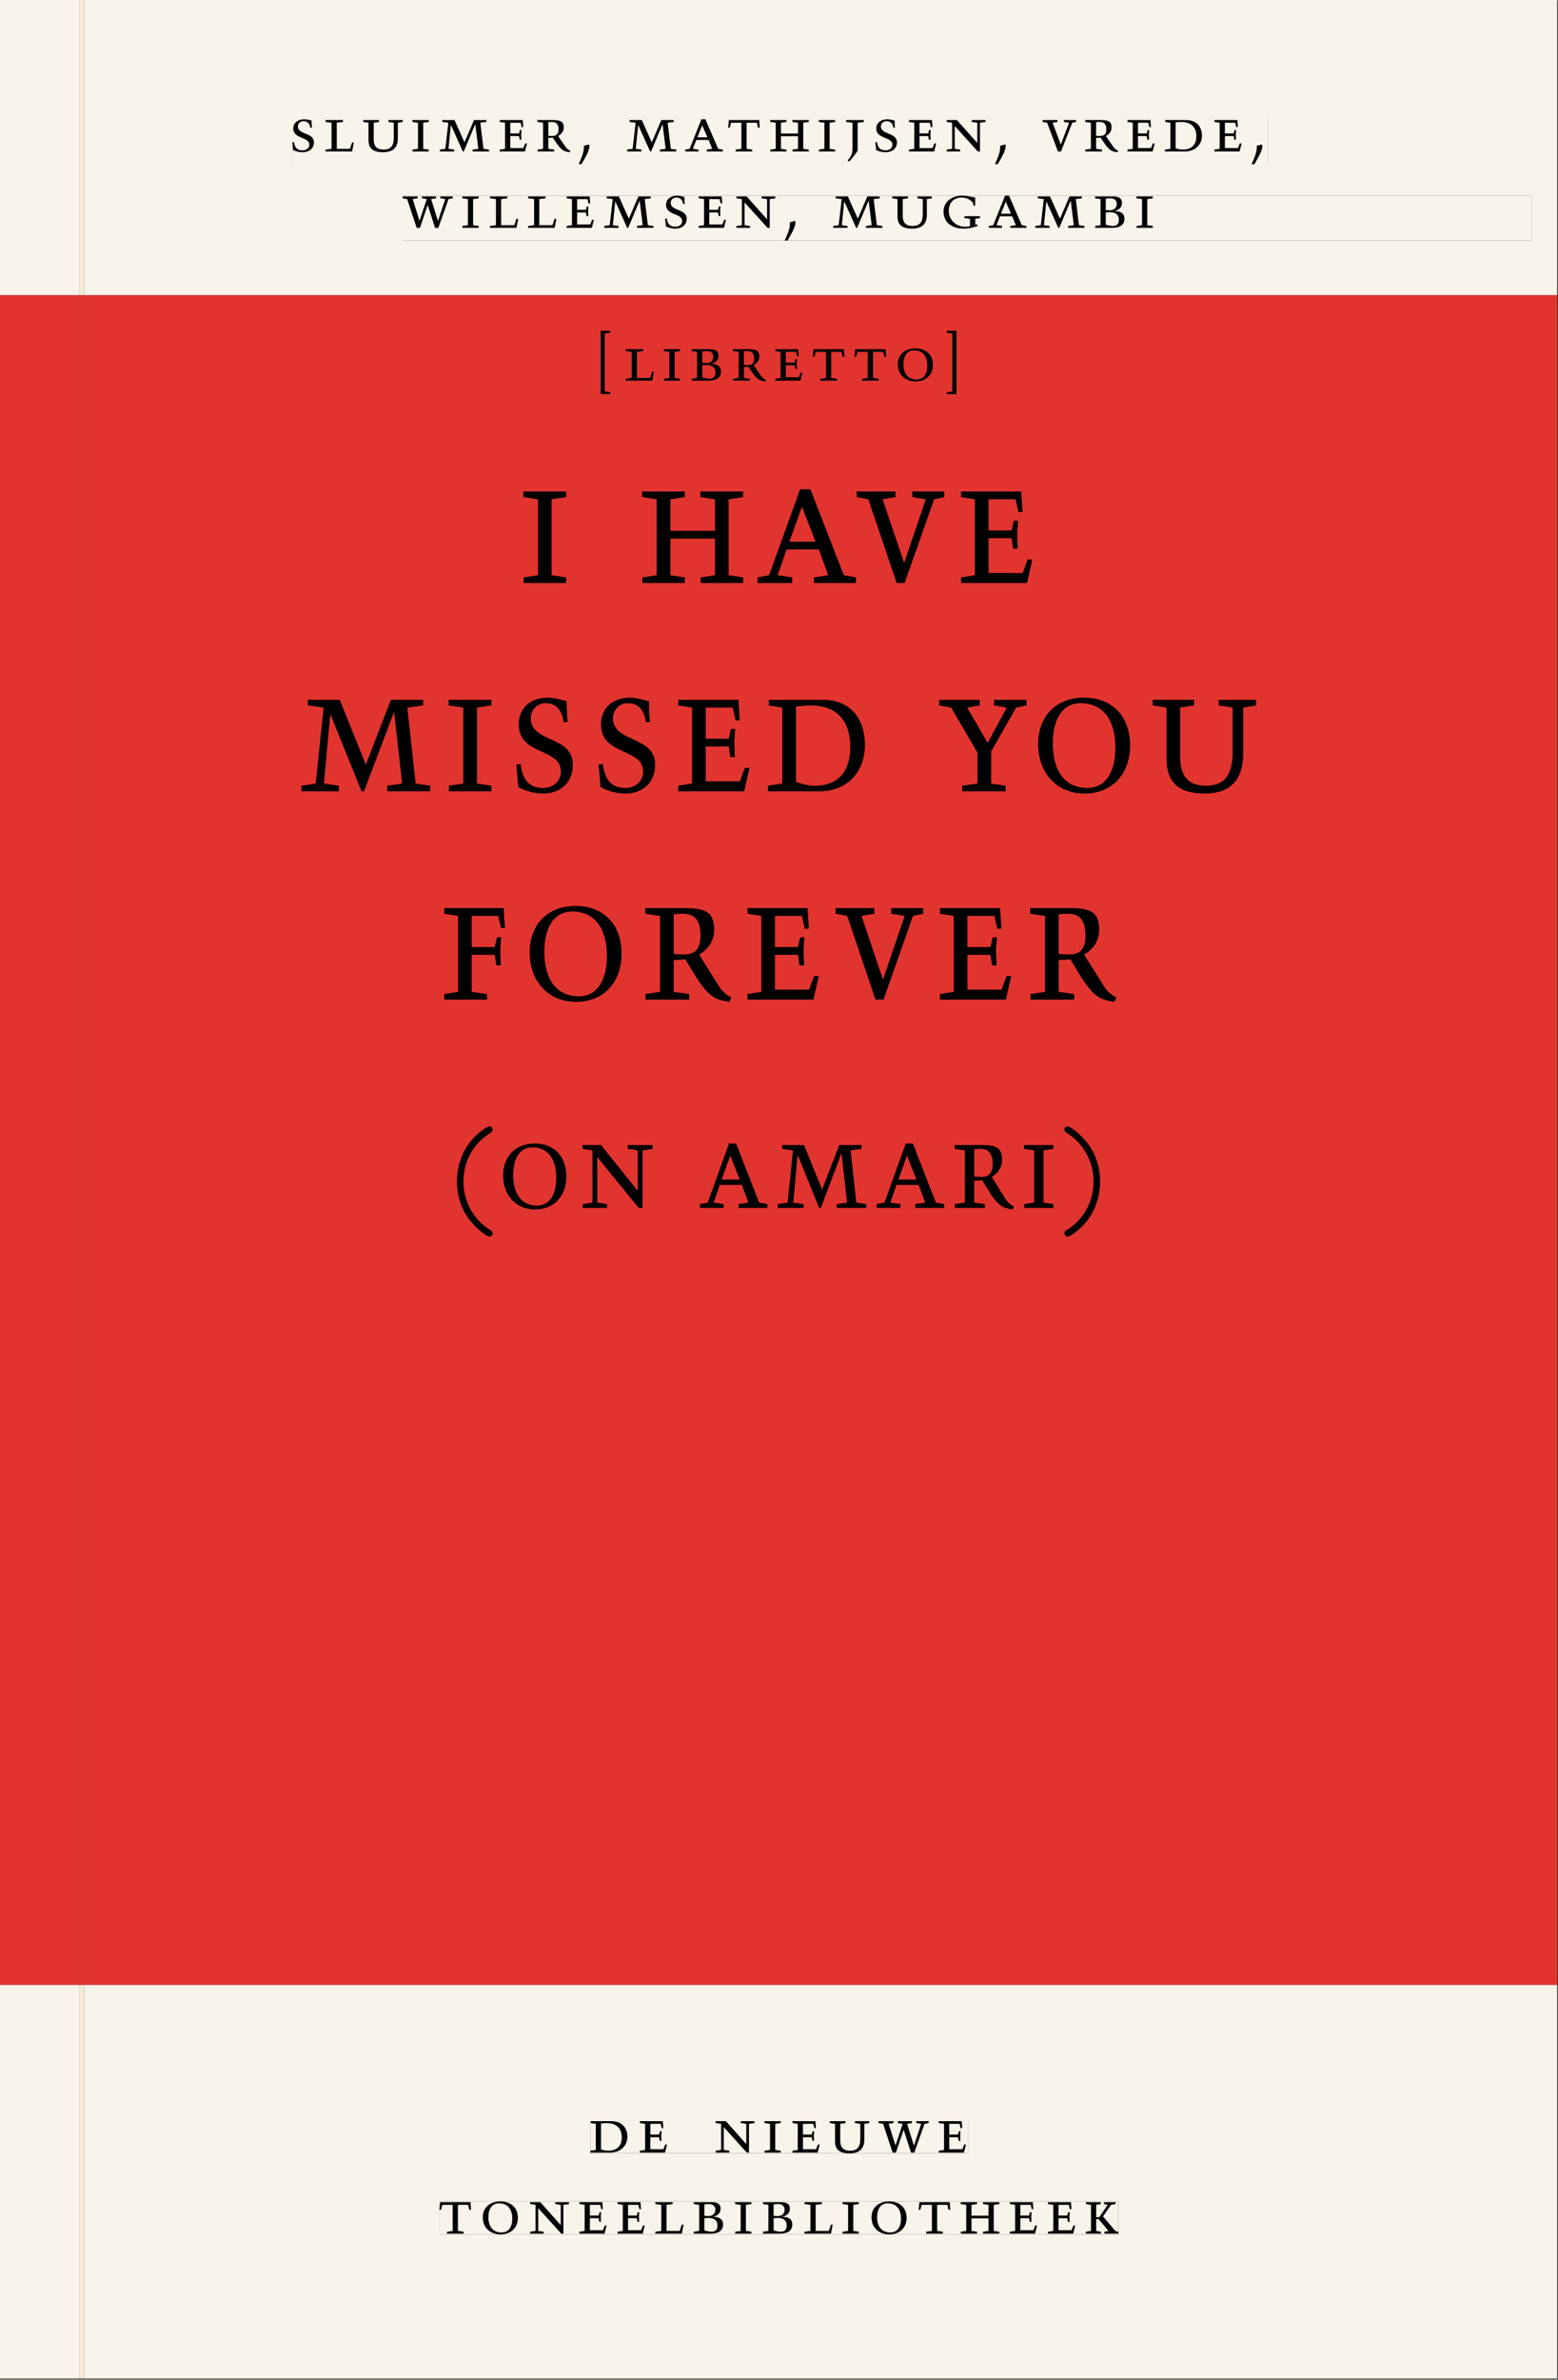 <svg xmlns="http://www.w3.org/2000/svg" xmlns:ns1="http://www.w3.org/1999/xlink" version="1.1" width="800" height="1221" viewBox="0.0 -8.526512829121202e-14 748.5 1142.25">
<rect x="0.0" y="-8.526512829121202e-14" width="748.5" height="1142.25" fill="#333333" stroke="none"/>
<g enable-background="new">
<path transform="matrix(2.778,0,0,-2.778,0,1141.733)" d="M 0 68.032 L 269.292 68.032 L 269.292 360 L 0 360 Z " fill="#e73431" />
<path transform="matrix(2.778,0,0,-2.778,0,1141.733)" d="M 14.574 360 L 269.292 360 L 269.292 411.024 L 14.574 411.024 Z M 50.557 390.436 L 219.296 390.436 L 219.296 382.67 L 50.557 382.67 Z M 69.625 377.236 L 264.886 377.236 L 264.886 369.47 L 69.625 369.47 Z M 0 360 L 13.774 360 L 13.774 411.024 L 0 411.024 Z M 14.574 0 L 269.292 0 L 269.292 68.032 L 14.574 68.032 Z M 102.102 44.477 L 167.464 44.477 L 167.464 38.911 L 102.102 38.911 Z M 75.994 30.609 L 193.418 30.609 L 193.418 24.911 L 75.994 24.911 Z M 0 0 L 13.774 0 L 13.774 68.032 L 0 68.032 Z M 13.774 0 L 14.574 0 Z " fill="#f9f4ea" />
<path transform="matrix(2.778,0,0,-2.778,0,1141.733)" d="M 14.574 68.032 L 269.292 68.032 L 269.292 360 L 14.574 360 Z M 103.879 353.894 L 165.413 353.894 L 165.413 342.916 L 103.879 342.916 Z M 90.509 326.49 L 179.587 326.49 L 179.587 310.298 L 90.509 310.298 Z M 52.133 290.49 L 217.935 290.49 L 217.935 273.915 L 52.133 273.915 Z M 76.83 254.49 L 193.066 254.49 L 193.066 237.915 L 76.83 237.915 Z M 184.086 216.396 L 190.259 216.396 L 190.259 197.339 L 184.086 197.339 Z M 79.033 216.396 L 85.206 216.396 L 85.206 197.339 L 79.033 197.339 Z M 87.019 213.43 L 182.197 213.43 L 182.197 202.034 L 87.019 202.034 Z M 0 68.032 L 13.774 68.032 L 13.774 360 L 0 360 Z " fill="#e2342f" />
<path transform="matrix(2.778,0,0,-2.778,0,1141.733)" d="M 102.102 38.911 L 167.464 38.911 L 167.464 44.477 L 102.102 44.477 Z " fill="#f9f4ea" />
<clipPath id="cp0">
<path transform="matrix(2.778,0,0,-2.778,0,1141.733)" d="M 102.102 38.911 L 167.464 38.911 L 167.464 44.477 L 102.102 44.477 Z " />
</clipPath>
<g clip-path="url(#cp0)">
<symbol id="font_1_7">
<path d="M .168 .458 C .188 .46 .222 .464 .253 .464 C .436 .464 .494 .357 .494 .24 C .494 .106 .421 .03 .279 .03 C .249 .03 .216 .036 .168 .05 L .168 .458 M .005 .464 L .086 .452 L .086 .042 L 0 .03 L 0 0 L .307 0 C .491 0 .582 .12 .582 .249 C .582 .396 .491 .494 .331 .494 L .005 .494 L .005 .464 Z " />
</symbol>
<symbol id="font_1_8">
<path d="M 0 0 L .396 0 L .428 .127 L .4 .127 L .37 .054 L .165 .054 L .165 .242 L .303 .242 L .313 .185 L .34 .185 C .339 .212 .337 .237 .337 .261 C .337 .287 .34 .311 .342 .337 L .317 .337 L .303 .284 L .165 .284 L .165 .452 L .327 .452 L .345 .382 L .369 .384 L .361 .494 L 0 .494 L 0 .464 L .083 .452 L .083 .042 L 0 .03 L 0 0 Z " />
</symbol>
<symbol id="font_1_1">
<path d="M 0 0 Z " />
</symbol>
<symbol id="font_1_11">
<path d="M .611 .494 L .395 .494 L .395 .464 L .482 .452 L .482 .134 L .161 .494 L 0 .494 L 0 .464 L .086 .452 L .086 .042 L .001 .03 L .001 0 L .214 0 L .214 .03 L .128 .042 L .128 .4 L .49 0 L .524 0 L .524 .452 L .611 .464 L .611 .494 Z " />
</symbol>
<symbol id="font_1_c">
<path d="M .088 .042 L .002 .03 L .002 0 L .257 0 L .257 .03 L .17 .042 L .17 .452 L .257 .464 L .257 .494 L 0 .494 L 0 .464 L .088 .452 L .088 .042 Z " />
</symbol>
<symbol id="font_1_16">
<path d="M .396 .506 L .396 .476 L .48 .464 L .48 .222 C .48 .098 .428 .042 .32 .042 C .192 .042 .165 .118 .165 .202 L .165 .464 L .248 .476 L .248 .506 L 0 .506 L 0 .476 L .083 .464 L .083 .19 C .083 .057 .158 0 .314 0 C .461 0 .544 .069 .544 .218 L .544 .464 L .621 .476 L .621 .506 L .396 .506 Z " />
</symbol>
<symbol id="font_1_18">
<path d="M .723 .452 L .789 .464 L .789 .494 L .593 .494 L .593 .464 L .671 .452 L .558 .111 L .556 .111 L .449 .452 L .526 .464 L .526 .494 L .304 .494 L .304 .464 L .38 .452 L .268 .115 L .266 .115 L .159 .452 L .236 .464 L .236 .494 L 0 .494 L 0 .464 L .072 .452 L .222 0 L .273 0 L .394 .356 L .396 .356 L .511 0 L .562 0 L .723 .452 Z " />
</symbol>
<use ns1:href="#font_1_7" transform="matrix(30.556,0,0,-30.556,283.618,1033.28)" />
<use ns1:href="#font_1_8" transform="matrix(30.556,0,0,-30.556,307.39,1033.28)" />
<use ns1:href="#font_1_1" transform="matrix(30.556,0,0,-30.556,324.623,1033.28)" />
<use ns1:href="#font_1_11" transform="matrix(30.556,0,0,-30.556,343.812,1033.28)" />
<use ns1:href="#font_1_c" transform="matrix(30.556,0,0,-30.556,367.248,1033.28)" />
<use ns1:href="#font_1_8" transform="matrix(30.556,0,0,-30.556,380.723,1033.28)" />
<use ns1:href="#font_1_16" transform="matrix(30.556,0,0,-30.556,398.629,1033.646)" />
<use ns1:href="#font_1_18" transform="matrix(30.556,0,0,-30.556,422.065,1033.28)" />
<use ns1:href="#font_1_8" transform="matrix(30.556,0,0,-30.556,451.001,1033.28)" />
<use ns1:href="#font_1_1" transform="matrix(30.556,0,0,-30.556,465.179,1033.28)" />
</g>
<path transform="matrix(2.778,0,0,-2.778,0,1141.733)" d="M 75.994 24.911 L 193.418 24.911 L 193.418 30.609 L 75.994 30.609 Z " fill="#f9f4ea" />
<clipPath id="cp2">
<path transform="matrix(2.778,0,0,-2.778,0,1141.733)" d="M 75.994 24.911 L 193.418 24.911 L 193.418 30.609 L 75.994 30.609 Z " />
</clipPath>
<g clip-path="url(#cp2)">
<symbol id="font_1_15">
<path d="M .38 0 L .38 .03 L .291 .042 L .291 .452 L .452 .452 L .47 .374 L .497 .374 L .49 .494 L .012 .494 L 0 .374 L .026 .374 L .047 .452 L .209 .452 L .209 .042 L .119 .03 L .119 0 L .38 0 Z " />
</symbol>
<symbol id="font_1_12">
<path d="M .256 .488 C .389 .488 .464 .398 .464 .248 C .464 .118 .407 .03 .296 .03 C .163 .03 .088 .12 .088 .27 C .088 .4 .145 .488 .256 .488 M 0 .268 C 0 .104 .119 0 .279 0 C .443 0 .552 .104 .552 .259 C .552 .43 .431 .518 .276 .518 C .105 .518 0 .414 0 .268 Z " />
</symbol>
<symbol id="font_1_f">
<path d="M 0 .494 L 0 .464 L .094 .452 L .094 .042 L 0 .03 L 0 0 L .417 0 L .444 .142 L .416 .142 L .383 .042 L .176 .042 L .176 .452 L .273 .464 L .273 .494 L 0 .494 Z " />
</symbol>
<symbol id="font_1_6">
<path d="M .167 .458 C .186 .461 .207 .464 .241 .464 C .306 .464 .34 .427 .34 .376 C .34 .317 .302 .276 .229 .276 C .214 .276 .195 .278 .167 .28 L .167 .458 M .167 .242 C .184 .244 .206 .246 .233 .246 C .311 .246 .373 .216 .373 .126 C .373 .065 .343 .03 .281 .03 C .241 .03 .191 .044 .167 .05 L .167 .242 M .268 0 C .371 0 .461 .034 .461 .145 C .461 .237 .386 .264 .302 .265 L .302 .267 C .398 .282 .422 .342 .422 .395 C .422 .474 .354 .494 .289 .494 L 0 .494 L 0 .464 L .085 .452 L .085 .042 L .001 .03 L .001 0 L .268 0 Z " />
</symbol>
<symbol id="font_1_b">
<path d="M .17 .282 L .17 .452 L .257 .464 L .257 .494 L 0 .494 L 0 .464 L .088 .452 L .088 .042 L .002 .03 L .002 0 L .257 0 L .257 .03 L .17 .042 L .17 .24 L .438 .24 L .438 .042 L .352 .03 L .352 0 L .607 0 L .607 .03 L .52 .042 L .52 .452 L .607 .464 L .607 .494 L .35 .494 L .35 .464 L .438 .452 L .438 .282 L .17 .282 Z " />
</symbol>
<symbol id="font_1_e">
<path d="M .466 .494 L .285 .494 L .285 .464 L .342 .452 L .21 .258 L .162 .258 L .162 .452 L .233 .464 L .233 .494 L 0 .494 L 0 .464 L .08 .452 L .08 .042 L 0 .03 L 0 0 L .237 0 L .237 .03 L .162 .042 L .162 .228 L .199 .228 L .356 .042 L .292 .03 L .292 0 L .51 0 L .51 .03 C .492 .03 .473 .03 .449 .059 L .269 .27 L .396 .452 L .466 .464 L .466 .494 Z " />
</symbol>
<use ns1:href="#font_1_15" transform="matrix(30.556,0,0,-30.556,211.094,1072.169)" />
<use ns1:href="#font_1_12" transform="matrix(30.556,0,0,-30.556,231.933,1072.535)" />
<use ns1:href="#font_1_11" transform="matrix(30.556,0,0,-30.556,254.666,1072.169)" />
<use ns1:href="#font_1_8" transform="matrix(30.556,0,0,-30.556,278.347,1072.169)" />
<use ns1:href="#font_1_8" transform="matrix(30.556,0,0,-30.556,296.68,1072.169)" />
<use ns1:href="#font_1_f" transform="matrix(30.556,0,0,-30.556,314.83,1072.169)" />
<use ns1:href="#font_1_6" transform="matrix(30.556,0,0,-30.556,333.286,1072.169)" />
<use ns1:href="#font_1_c" transform="matrix(30.556,0,0,-30.556,353.147,1072.169)" />
<use ns1:href="#font_1_6" transform="matrix(30.556,0,0,-30.556,366.561,1072.169)" />
<use ns1:href="#font_1_f" transform="matrix(30.556,0,0,-30.556,386.483,1072.169)" />
<use ns1:href="#font_1_c" transform="matrix(30.556,0,0,-30.556,404.755,1072.169)" />
<use ns1:href="#font_1_12" transform="matrix(30.556,0,0,-30.556,418.689,1072.535)" />
<use ns1:href="#font_1_15" transform="matrix(30.556,0,0,-30.556,441.33,1072.169)" />
<use ns1:href="#font_1_b" transform="matrix(30.556,0,0,-30.556,461.528,1072.169)" />
<use ns1:href="#font_1_8" transform="matrix(30.556,0,0,-30.556,485.147,1072.169)" />
<use ns1:href="#font_1_8" transform="matrix(30.556,0,0,-30.556,503.48,1072.169)" />
<use ns1:href="#font_1_e" transform="matrix(30.556,0,0,-30.556,521.691,1072.169)" />
</g>
<path transform="matrix(2.778,0,0,-2.778,0,1141.733)" d="M 50.557 382.67 L 219.296 382.67 L 219.296 390.436 L 50.557 390.436 Z " fill="#f9f4ea" />
<clipPath id="cp3">
<path transform="matrix(2.778,0,0,-2.778,0,1141.733)" d="M 50.557 382.67 L 219.296 382.67 L 219.296 390.436 L 50.557 390.436 Z " />
</clipPath>
<g clip-path="url(#cp3)">
<symbol id="font_1_14">
<path d="M .309 .387 C .306 .412 .303 .445 .303 .498 C .269 .508 .216 .518 .192 .518 C .087 .518 .015 .463 .015 .373 C .015 .204 .268 .247 .268 .119 C .268 .063 .219 .03 .16 .03 C .044 .03 .032 .123 .026 .16 L 0 .156 C .005 .122 .01 .057 .012 .035 C .04 .022 .089 0 .165 0 C .257 0 .34 .054 .34 .155 C .34 .315 .087 .272 .087 .407 C .087 .446 .12 .488 .176 .488 C .263 .488 .278 .42 .285 .385 L .309 .387 Z " />
</symbol>
<symbol id="font_1_10">
<path d="M .387 .144 L .23 .494 L .038 .494 L .038 .464 L .133 .452 L .086 .042 L 0 .03 L 0 0 L .225 0 L .225 .03 L .135 .042 L .173 .414 L .175 .414 L .361 0 L .376 0 L .555 .426 L .557 .426 L .605 .042 L .515 .03 L .515 0 L .773 0 L .773 .03 L .686 .042 L .636 .452 L .731 .464 L .731 .494 L .537 .494 L .387 .144 Z " />
</symbol>
<symbol id="font_1_13">
<path d="M .089 .054 L .002 .042 L .002 .012 L .264 .012 L .264 .042 L .171 .054 L .171 .226 C .197 .226 .226 .228 .241 .23 L .288 .16 C .38 .023 .42 .012 .506 0 L .517 .024 C .472 .044 .453 .069 .436 .094 L .324 .255 C .369 .279 .414 .321 .414 .39 C .414 .482 .366 .506 .242 .506 L 0 .506 L 0 .476 L .089 .464 L .089 .054 M .171 .473 C .188 .475 .201 .476 .223 .476 C .271 .476 .332 .465 .332 .358 C .332 .277 .292 .256 .231 .256 C .209 .256 .19 .257 .171 .259 L .171 .473 Z " />
</symbol>
<symbol id="font_1_2">
<path d="M .082 .289 C .09 .196 .043 .095 0 .002 L .044 0 C .084 .071 .186 .228 .167 .306 L .156 .309 L .082 .289 Z " />
</symbol>
<symbol id="font_1_5">
<path d="M .208 .03 L .12 .042 L .174 .181 L .368 .181 L .424 .042 L .338 .03 L .338 0 L .591 0 L .591 .03 L .518 .042 L .317 .506 L .255 .506 L .069 .042 L 0 .03 L 0 0 L .208 0 L .208 .03 M .266 .412 L .348 .223 L .191 .223 L .266 .412 Z " />
</symbol>
<symbol id="font_1_d">
<path d="M .278 .652 L 0 .652 L 0 .622 L .099 .61 L .099 .203 C .099 .112 .073 .076 .022 .015 L .047 0 C .118 .077 .181 .161 .181 .179 L .181 .61 L .278 .622 L .278 .652 Z " />
</symbol>
<symbol id="font_1_17">
<path d="M .465 .452 L .526 .464 L .526 .494 L .334 .494 L .334 .464 L .415 .452 L .285 .108 L .156 .452 L .233 .464 L .233 .494 L 0 .494 L 0 .464 L .07 .452 L .24 0 L .288 0 L .465 .452 Z " />
</symbol>
<use ns1:href="#font_1_14" transform="matrix(30.556,0,0,-30.556,140.434,73.016)" />
<use ns1:href="#font_1_f" transform="matrix(30.556,0,0,-30.556,156.415,72.65)" />
<use ns1:href="#font_1_16" transform="matrix(30.556,0,0,-30.556,174.504,73.016)" />
<use ns1:href="#font_1_c" transform="matrix(30.556,0,0,-30.556,198.123,72.65)" />
<use ns1:href="#font_1_10" transform="matrix(30.556,0,0,-30.556,211.323,72.65)" />
<use ns1:href="#font_1_8" transform="matrix(30.556,0,0,-30.556,240.107,72.65)" />
<use ns1:href="#font_1_13" transform="matrix(30.556,0,0,-30.556,258.196,73.016)" />
<use ns1:href="#font_1_2" transform="matrix(30.556,0,0,-30.556,277.996,78.761)" />
<use ns1:href="#font_1_1" transform="matrix(30.556,0,0,-30.556,288.934,72.65)" />
<use ns1:href="#font_1_10" transform="matrix(30.556,0,0,-30.556,301.309,72.65)" />
<use ns1:href="#font_1_5" transform="matrix(30.556,0,0,-30.556,329.207,72.65)" />
<use ns1:href="#font_1_15" transform="matrix(30.556,0,0,-30.556,349.801,72.65)" />
<use ns1:href="#font_1_b" transform="matrix(30.556,0,0,-30.556,369.998,72.65)" />
<use ns1:href="#font_1_c" transform="matrix(30.556,0,0,-30.556,393.373,72.65)" />
<use ns1:href="#font_1_d" transform="matrix(30.556,0,0,-30.556,406.512,77.478)" />
<use ns1:href="#font_1_14" transform="matrix(30.556,0,0,-30.556,420.537,73.016)" />
<use ns1:href="#font_1_8" transform="matrix(30.556,0,0,-30.556,436.701,72.65)" />
<use ns1:href="#font_1_11" transform="matrix(30.556,0,0,-30.556,454.79,72.65)" />
<use ns1:href="#font_1_2" transform="matrix(30.556,0,0,-30.556,477.982,78.761)" />
<use ns1:href="#font_1_1" transform="matrix(30.556,0,0,-30.556,488.921,72.65)" />
<use ns1:href="#font_1_17" transform="matrix(30.556,0,0,-30.556,500.929,72.65)" />
<use ns1:href="#font_1_13" transform="matrix(30.556,0,0,-30.556,521.371,73.016)" />
<use ns1:href="#font_1_8" transform="matrix(30.556,0,0,-30.556,541.659,72.65)" />
<use ns1:href="#font_1_7" transform="matrix(30.556,0,0,-30.556,559.657,72.65)" />
<use ns1:href="#font_1_8" transform="matrix(30.556,0,0,-30.556,583.429,72.65)" />
<use ns1:href="#font_1_2" transform="matrix(30.556,0,0,-30.556,601.273,78.761)" />
<use ns1:href="#font_1_1" transform="matrix(30.556,0,0,-30.556,609.157,72.65)" />
</g>
<path transform="matrix(2.778,0,0,-2.778,0,1141.733)" d="M 69.625 369.47 L 264.886 369.47 L 264.886 377.236 L 69.625 377.236 Z " fill="#f9f4ea" />
<clipPath id="cp4">
<path transform="matrix(2.778,0,0,-2.778,0,1141.733)" d="M 69.625 369.47 L 264.886 369.47 L 264.886 377.236 L 69.625 377.236 Z " />
</clipPath>
<g clip-path="url(#cp4)">
<symbol id="font_1_a">
<path d="M .497 .491 C .43 .5 .36 .518 .293 .518 C .109 .518 0 .404 0 .272 C 0 .082 .148 0 .317 0 C .386 0 .456 .014 .533 .04 L .533 .064 L .498 .064 L .498 .154 L .573 .166 L .573 .196 L .327 .196 L .327 .166 L .416 .154 L .416 .038 C .393 .032 .364 .03 .337 .03 C .204 .03 .082 .13 .082 .28 C .082 .406 .157 .488 .285 .488 C .383 .488 .435 .439 .466 .401 L .468 .362 L .497 .362 L .497 .491 Z " />
</symbol>
<use ns1:href="#font_1_18" transform="matrix(30.556,0,0,-30.556,193.403,109.316)" />
<use ns1:href="#font_1_c" transform="matrix(30.556,0,0,-30.556,222.095,109.316)" />
<use ns1:href="#font_1_f" transform="matrix(30.556,0,0,-30.556,235.387,109.316)" />
<use ns1:href="#font_1_f" transform="matrix(30.556,0,0,-30.556,253.72,109.316)" />
<use ns1:href="#font_1_8" transform="matrix(30.556,0,0,-30.556,272.237,109.316)" />
<use ns1:href="#font_1_10" transform="matrix(30.556,0,0,-30.556,290.295,109.316)" />
<use ns1:href="#font_1_14" transform="matrix(30.556,0,0,-30.556,319.537,109.683)" />
<use ns1:href="#font_1_8" transform="matrix(30.556,0,0,-30.556,335.701,109.316)" />
<use ns1:href="#font_1_11" transform="matrix(30.556,0,0,-30.556,353.789,109.316)" />
<use ns1:href="#font_1_2" transform="matrix(30.556,0,0,-30.556,376.981,115.428)" />
<use ns1:href="#font_1_1" transform="matrix(30.556,0,0,-30.556,387.92,109.316)" />
<use ns1:href="#font_1_10" transform="matrix(30.556,0,0,-30.556,400.295,109.316)" />
<use ns1:href="#font_1_16" transform="matrix(30.556,0,0,-30.556,428.651,109.683)" />
<use ns1:href="#font_1_a" transform="matrix(30.556,0,0,-30.556,453.309,109.683)" />
<use ns1:href="#font_1_5" transform="matrix(30.556,0,0,-30.556,475.064,109.316)" />
<use ns1:href="#font_1_10" transform="matrix(30.556,0,0,-30.556,497.401,109.316)" />
<use ns1:href="#font_1_6" transform="matrix(30.556,0,0,-30.556,526.123,109.316)" />
<use ns1:href="#font_1_c" transform="matrix(30.556,0,0,-30.556,545.984,109.316)" />
<use ns1:href="#font_1_1" transform="matrix(30.556,0,0,-30.556,555.303,109.316)" />
<use ns1:href="#font_1_1" transform="matrix(30.556,0,0,-30.556,564.476,109.316)" />
<use ns1:href="#font_1_1" transform="matrix(30.556,0,0,-30.556,570.587,109.316)" />
<use ns1:href="#font_1_1" transform="matrix(30.556,0,0,-30.556,576.698,109.316)" />
<use ns1:href="#font_1_1" transform="matrix(30.556,0,0,-30.556,582.81,109.316)" />
<use ns1:href="#font_1_1" transform="matrix(30.556,0,0,-30.556,588.921,109.316)" />
<use ns1:href="#font_1_1" transform="matrix(30.556,0,0,-30.556,595.032,109.316)" />
<use ns1:href="#font_1_1" transform="matrix(30.556,0,0,-30.556,601.143,109.316)" />
<use ns1:href="#font_1_1" transform="matrix(30.556,0,0,-30.556,607.254,109.316)" />
<use ns1:href="#font_1_1" transform="matrix(30.556,0,0,-30.556,613.365,109.316)" />
<use ns1:href="#font_1_1" transform="matrix(30.556,0,0,-30.556,619.476,109.316)" />
<use ns1:href="#font_1_1" transform="matrix(30.556,0,0,-30.556,625.588,109.316)" />
<use ns1:href="#font_1_1" transform="matrix(30.556,0,0,-30.556,631.699,109.316)" />
<use ns1:href="#font_1_1" transform="matrix(30.556,0,0,-30.556,637.81,109.316)" />
<use ns1:href="#font_1_1" transform="matrix(30.556,0,0,-30.556,643.921,109.316)" />
<use ns1:href="#font_1_1" transform="matrix(30.556,0,0,-30.556,650.032,109.316)" />
<use ns1:href="#font_1_1" transform="matrix(30.556,0,0,-30.556,656.143,109.316)" />
<use ns1:href="#font_1_1" transform="matrix(30.556,0,0,-30.556,662.254,109.316)" />
<use ns1:href="#font_1_1" transform="matrix(30.556,0,0,-30.556,668.366,109.316)" />
<use ns1:href="#font_1_1" transform="matrix(30.556,0,0,-30.556,674.477,109.316)" />
<use ns1:href="#font_1_1" transform="matrix(30.556,0,0,-30.556,680.588,109.316)" />
<use ns1:href="#font_1_1" transform="matrix(30.556,0,0,-30.556,686.699,109.316)" />
<use ns1:href="#font_1_1" transform="matrix(30.556,0,0,-30.556,692.81,109.316)" />
<use ns1:href="#font_1_1" transform="matrix(30.556,0,0,-30.556,698.921,109.316)" />
<use ns1:href="#font_1_1" transform="matrix(30.556,0,0,-30.556,705.033,109.316)" />
<use ns1:href="#font_1_1" transform="matrix(30.556,0,0,-30.556,711.144,109.316)" />
<use ns1:href="#font_1_1" transform="matrix(30.556,0,0,-30.556,717.255,109.316)" />
<use ns1:href="#font_1_1" transform="matrix(30.556,0,0,-30.556,723.366,109.316)" />
<use ns1:href="#font_1_1" transform="matrix(30.556,0,0,-30.556,729.477,109.316)" />
<use ns1:href="#font_1_1" transform="matrix(30.556,0,0,-30.556,735.588,109.316)" />
</g>
<path transform="matrix(2.778,0,0,-2.778,0,1141.733)" d="M 103.879 342.916 L 165.413 342.916 L 165.413 353.894 L 103.879 353.894 Z " fill="#e2342f" />
<clipPath id="cp5">
<path transform="matrix(2.778,0,0,-2.778,0,1141.733)" d="M 103.879 342.916 L 165.413 342.916 L 165.413 353.894 L 103.879 353.894 Z " />
</clipPath>
<g clip-path="url(#cp5)">
<symbol id="font_1_3">
<path d="M .152 .968 L .152 .998 L 0 .998 L 0 0 L .152 0 L .152 .03 L .064 .044 L .064 .954 L .152 .968 Z " />
</symbol>
<symbol id="font_1_4">
<path d="M 0 .03 L 0 0 L .152 0 L .152 .998 L 0 .998 L 0 .968 L .088 .954 L .088 .044 L 0 .03 Z " />
</symbol>
<use ns1:href="#font_1_3" transform="matrix(30.556,0,0,-30.556,288.552,189.189)" />
<use ns1:href="#font_1_f" transform="matrix(30.556,0,0,-30.556,300.622,182.65)" />
<use ns1:href="#font_1_c" transform="matrix(30.556,0,0,-30.556,318.894,182.65)" />
<use ns1:href="#font_1_6" transform="matrix(30.556,0,0,-30.556,332.308,182.65)" />
<use ns1:href="#font_1_13" transform="matrix(30.556,0,0,-30.556,352.169,183.016)" />
<use ns1:href="#font_1_8" transform="matrix(30.556,0,0,-30.556,372.458,182.65)" />
<use ns1:href="#font_1_15" transform="matrix(30.556,0,0,-30.556,390.455,182.65)" />
<use ns1:href="#font_1_15" transform="matrix(30.556,0,0,-30.556,410.499,182.65)" />
<use ns1:href="#font_1_12" transform="matrix(30.556,0,0,-30.556,431.338,183.016)" />
<use ns1:href="#font_1_4" transform="matrix(30.556,0,0,-30.556,454.836,189.189)" />
</g>
<path transform="matrix(2.778,0,0,-2.778,0,1141.733)" d="M 90.509 310.298 L 179.587 310.298 L 179.587 326.49 L 90.509 326.49 Z " fill="#e2342f" />
<clipPath id="cp6">
<path transform="matrix(2.778,0,0,-2.778,0,1141.733)" d="M 90.509 310.298 L 179.587 310.298 L 179.587 326.49 L 90.509 326.49 Z " />
</clipPath>
<g clip-path="url(#cp6)">
<use ns1:href="#font_1_c" transform="matrix(80,0,0,-88.889,251.416,279.793)" />
<use ns1:href="#font_1_1" transform="matrix(80,0,0,-88.889,279.816,279.793)" />
<use ns1:href="#font_1_b" transform="matrix(80,0,0,-88.889,308.456,279.793)" />
<use ns1:href="#font_1_5" transform="matrix(80,0,0,-88.889,363.976,279.793)" />
<use ns1:href="#font_1_17" transform="matrix(80,0,0,-88.889,411.576,279.793)" />
<use ns1:href="#font_1_8" transform="matrix(80,0,0,-88.889,461.736,279.793)" />
<use ns1:href="#font_1_1" transform="matrix(80,0,0,-88.889,498.856,279.793)" />
</g>
<path transform="matrix(2.778,0,0,-2.778,0,1141.733)" d="M 52.133 273.915 L 217.935 273.915 L 217.935 290.49 L 52.133 290.49 Z " fill="#e2342f" />
<clipPath id="cp7">
<path transform="matrix(2.778,0,0,-2.778,0,1141.733)" d="M 52.133 273.915 L 217.935 273.915 L 217.935 290.49 L 52.133 290.49 Z " />
</clipPath>
<g clip-path="url(#cp7)">
<symbol id="font_1_19">
<path d="M .399 0 L .399 .03 L .312 .042 L .312 .215 L .462 .452 L .524 .464 L .524 .494 L .329 .494 L .329 .464 L .406 .452 L .291 .262 L .168 .452 L .243 .464 L .243 .494 L 0 .494 L 0 .464 L .072 .452 L .23 .209 L .23 .042 L .138 .03 L .138 0 L .399 0 Z " />
</symbol>
<use ns1:href="#font_1_10" transform="matrix(80,0,0,-88.889,144.816,379.793)" />
<use ns1:href="#font_1_c" transform="matrix(80,0,0,-88.889,215.536,379.793)" />
<use ns1:href="#font_1_14" transform="matrix(80,0,0,-88.889,248.016,380.859)" />
<use ns1:href="#font_1_14" transform="matrix(80,0,0,-88.889,287.536,380.859)" />
<use ns1:href="#font_1_8" transform="matrix(80,0,0,-88.889,325.856,379.793)" />
<use ns1:href="#font_1_7" transform="matrix(80,0,0,-88.889,368.976,379.793)" />
<use ns1:href="#font_1_1" transform="matrix(80,0,0,-88.889,424.336,379.793)" />
<use ns1:href="#font_1_19" transform="matrix(80,0,0,-88.889,451.216,379.793)" />
<use ns1:href="#font_1_12" transform="matrix(80,0,0,-88.889,498.744,380.859)" />
<use ns1:href="#font_1_16" transform="matrix(80,0,0,-88.889,553.784,380.859)" />
<use ns1:href="#font_1_1" transform="matrix(80,0,0,-88.889,605.384,379.793)" />
</g>
<path transform="matrix(2.778,0,0,-2.778,0,1141.733)" d="M 76.83 237.915 L 193.066 237.915 L 193.066 254.49 L 76.83 254.49 Z " fill="#e2342f" />
<clipPath id="cp8">
<path transform="matrix(2.778,0,0,-2.778,0,1141.733)" d="M 76.83 237.915 L 193.066 237.915 L 193.066 254.49 L 76.83 254.49 Z " />
</clipPath>
<g clip-path="url(#cp8)">
<symbol id="font_1_9">
<path d="M 0 0 L .257 0 L .257 .03 L .165 .042 L .165 .242 L .303 .242 L .313 .185 L .34 .185 C .339 .212 .337 .237 .337 .261 C .337 .287 .34 .311 .342 .337 L .317 .337 L .303 .284 L .165 .284 L .165 .452 L .324 .452 L .341 .387 L .365 .387 C .362 .421 .358 .454 .358 .494 L 0 .494 L 0 .464 L .083 .452 L .083 .042 L 0 .03 L 0 0 Z " />
</symbol>
<use ns1:href="#font_1_9" transform="matrix(80,0,0,-88.889,213.417,479.793)" />
<use ns1:href="#font_1_12" transform="matrix(80,0,0,-88.889,254.457,480.859)" />
<use ns1:href="#font_1_13" transform="matrix(80,0,0,-88.889,309.977,480.859)" />
<use ns1:href="#font_1_8" transform="matrix(80,0,0,-88.889,359.097,479.793)" />
<use ns1:href="#font_1_17" transform="matrix(80,0,0,-88.889,401.417,479.793)" />
<use ns1:href="#font_1_8" transform="matrix(80,0,0,-88.889,451.577,479.793)" />
<use ns1:href="#font_1_13" transform="matrix(80,0,0,-88.889,494.937,480.859)" />
</g>
<path transform="matrix(2.778,0,0,-2.778,0,1141.733)" d="M 79.033 197.339 L 85.206 197.339 L 85.206 216.396 L 79.033 216.396 Z " fill="#e2342f" />
<clipPath id="cp9">
<path transform="matrix(2.778,0,0,-2.778,0,1141.733)" d="M 79.033 197.339 L 85.206 197.339 L 85.206 216.396 L 79.033 216.396 Z " />
</clipPath>
<g clip-path="url(#cp9)">
<symbol id="font_a_1">
<path d="M .361 .031 C .361 .048 .341 .057 .313 .074 C .192 .146 .066 .295 .066 .501 C .066 .709 .19 .863 .337 .942 C .351 .949 .36 .956 .36 .971 C .36 .988 .347 1.003 .332 1.003 C .294 1.003 .186 .925 .125 .852 C .043 .752 0 .63 0 .501 C 0 .369 .045 .248 .129 .151 C .196 .074 .297 0 .331 0 C .346 0 .361 .013 .361 .031 Z " />
</symbol>
<use ns1:href="#font_a_1" transform="matrix(47.5,0,0,-52.778,219.535,593.568)" />
</g>
<path transform="matrix(2.778,0,0,-2.778,0,1141.733)" d="M 87.019 202.035 L 182.197 202.035 L 182.197 213.431 L 87.019 213.431 Z " fill="#e2342f" />
<clipPath id="cp11">
<path transform="matrix(2.778,0,0,-2.778,0,1141.733)" d="M 87.019 202.035 L 182.197 202.035 L 182.197 213.431 L 87.019 213.431 Z " />
</clipPath>
<g clip-path="url(#cp11)">
<use ns1:href="#font_1_12" transform="matrix(55,0,0,-61.111,241.72,580.526)" />
<use ns1:href="#font_1_11" transform="matrix(55,0,0,-61.111,279.89,579.793)" />
<use ns1:href="#font_1_1" transform="matrix(55,0,0,-61.111,317.785,579.793)" />
<use ns1:href="#font_1_5" transform="matrix(55,0,0,-61.111,336.21,579.793)" />
<use ns1:href="#font_1_10" transform="matrix(55,0,0,-61.111,373.665,579.793)" />
<use ns1:href="#font_1_5" transform="matrix(55,0,0,-61.111,421.13,579.793)" />
<use ns1:href="#font_1_13" transform="matrix(55,0,0,-61.111,458.64,580.526)" />
<use ns1:href="#font_1_c" transform="matrix(55,0,0,-61.111,491.97,579.793)" />
</g>
<path transform="matrix(2.778,0,0,-2.778,0,1141.733)" d="M 184.086 197.339 L 190.259 197.339 L 190.259 216.396 L 184.086 216.396 Z " fill="#e2342f" />
<clipPath id="cp12">
<path transform="matrix(2.778,0,0,-2.778,0,1141.733)" d="M 184.086 197.339 L 190.259 197.339 L 190.259 216.396 L 184.086 216.396 Z " />
</clipPath>
<g clip-path="url(#cp12)">
<symbol id="font_a_2">
<path d="M .361 .502 C .361 .634 .316 .755 .232 .852 C .165 .929 .064 1.003 .03 1.003 C .015 1.003 0 .99 0 .972 C 0 .955 .02 .946 .048 .929 C .169 .857 .295 .708 .295 .502 C .295 .294 .171 .14 .024 .061 C .01 .054 .001 .047 .001 .032 C .001 .015 .014 0 .029 0 C .067 0 .175 .078 .236 .151 C .318 .251 .361 .373 .361 .502 Z " />
</symbol>
<use ns1:href="#font_a_2" transform="matrix(47.5,0,0,-52.778,511.349,593.568)" />
</g>
<path transform="matrix(2.778,0,0,-2.778,0,1141.733)" d="M 13.774 360 L 14.574 360 L 14.574 411.024 L 13.774 411.024 Z M 13.774 0 L 14.574 0 L 14.574 68.032 L 13.774 68.032 Z " fill="#f3e9d6" />
<path transform="matrix(2.778,0,0,-2.778,0,1141.733)" d="M 13.774 68.032 L 14.574 68.032 L 14.574 360 L 13.774 360 Z " fill="#dd332d" />
</g>
</svg>